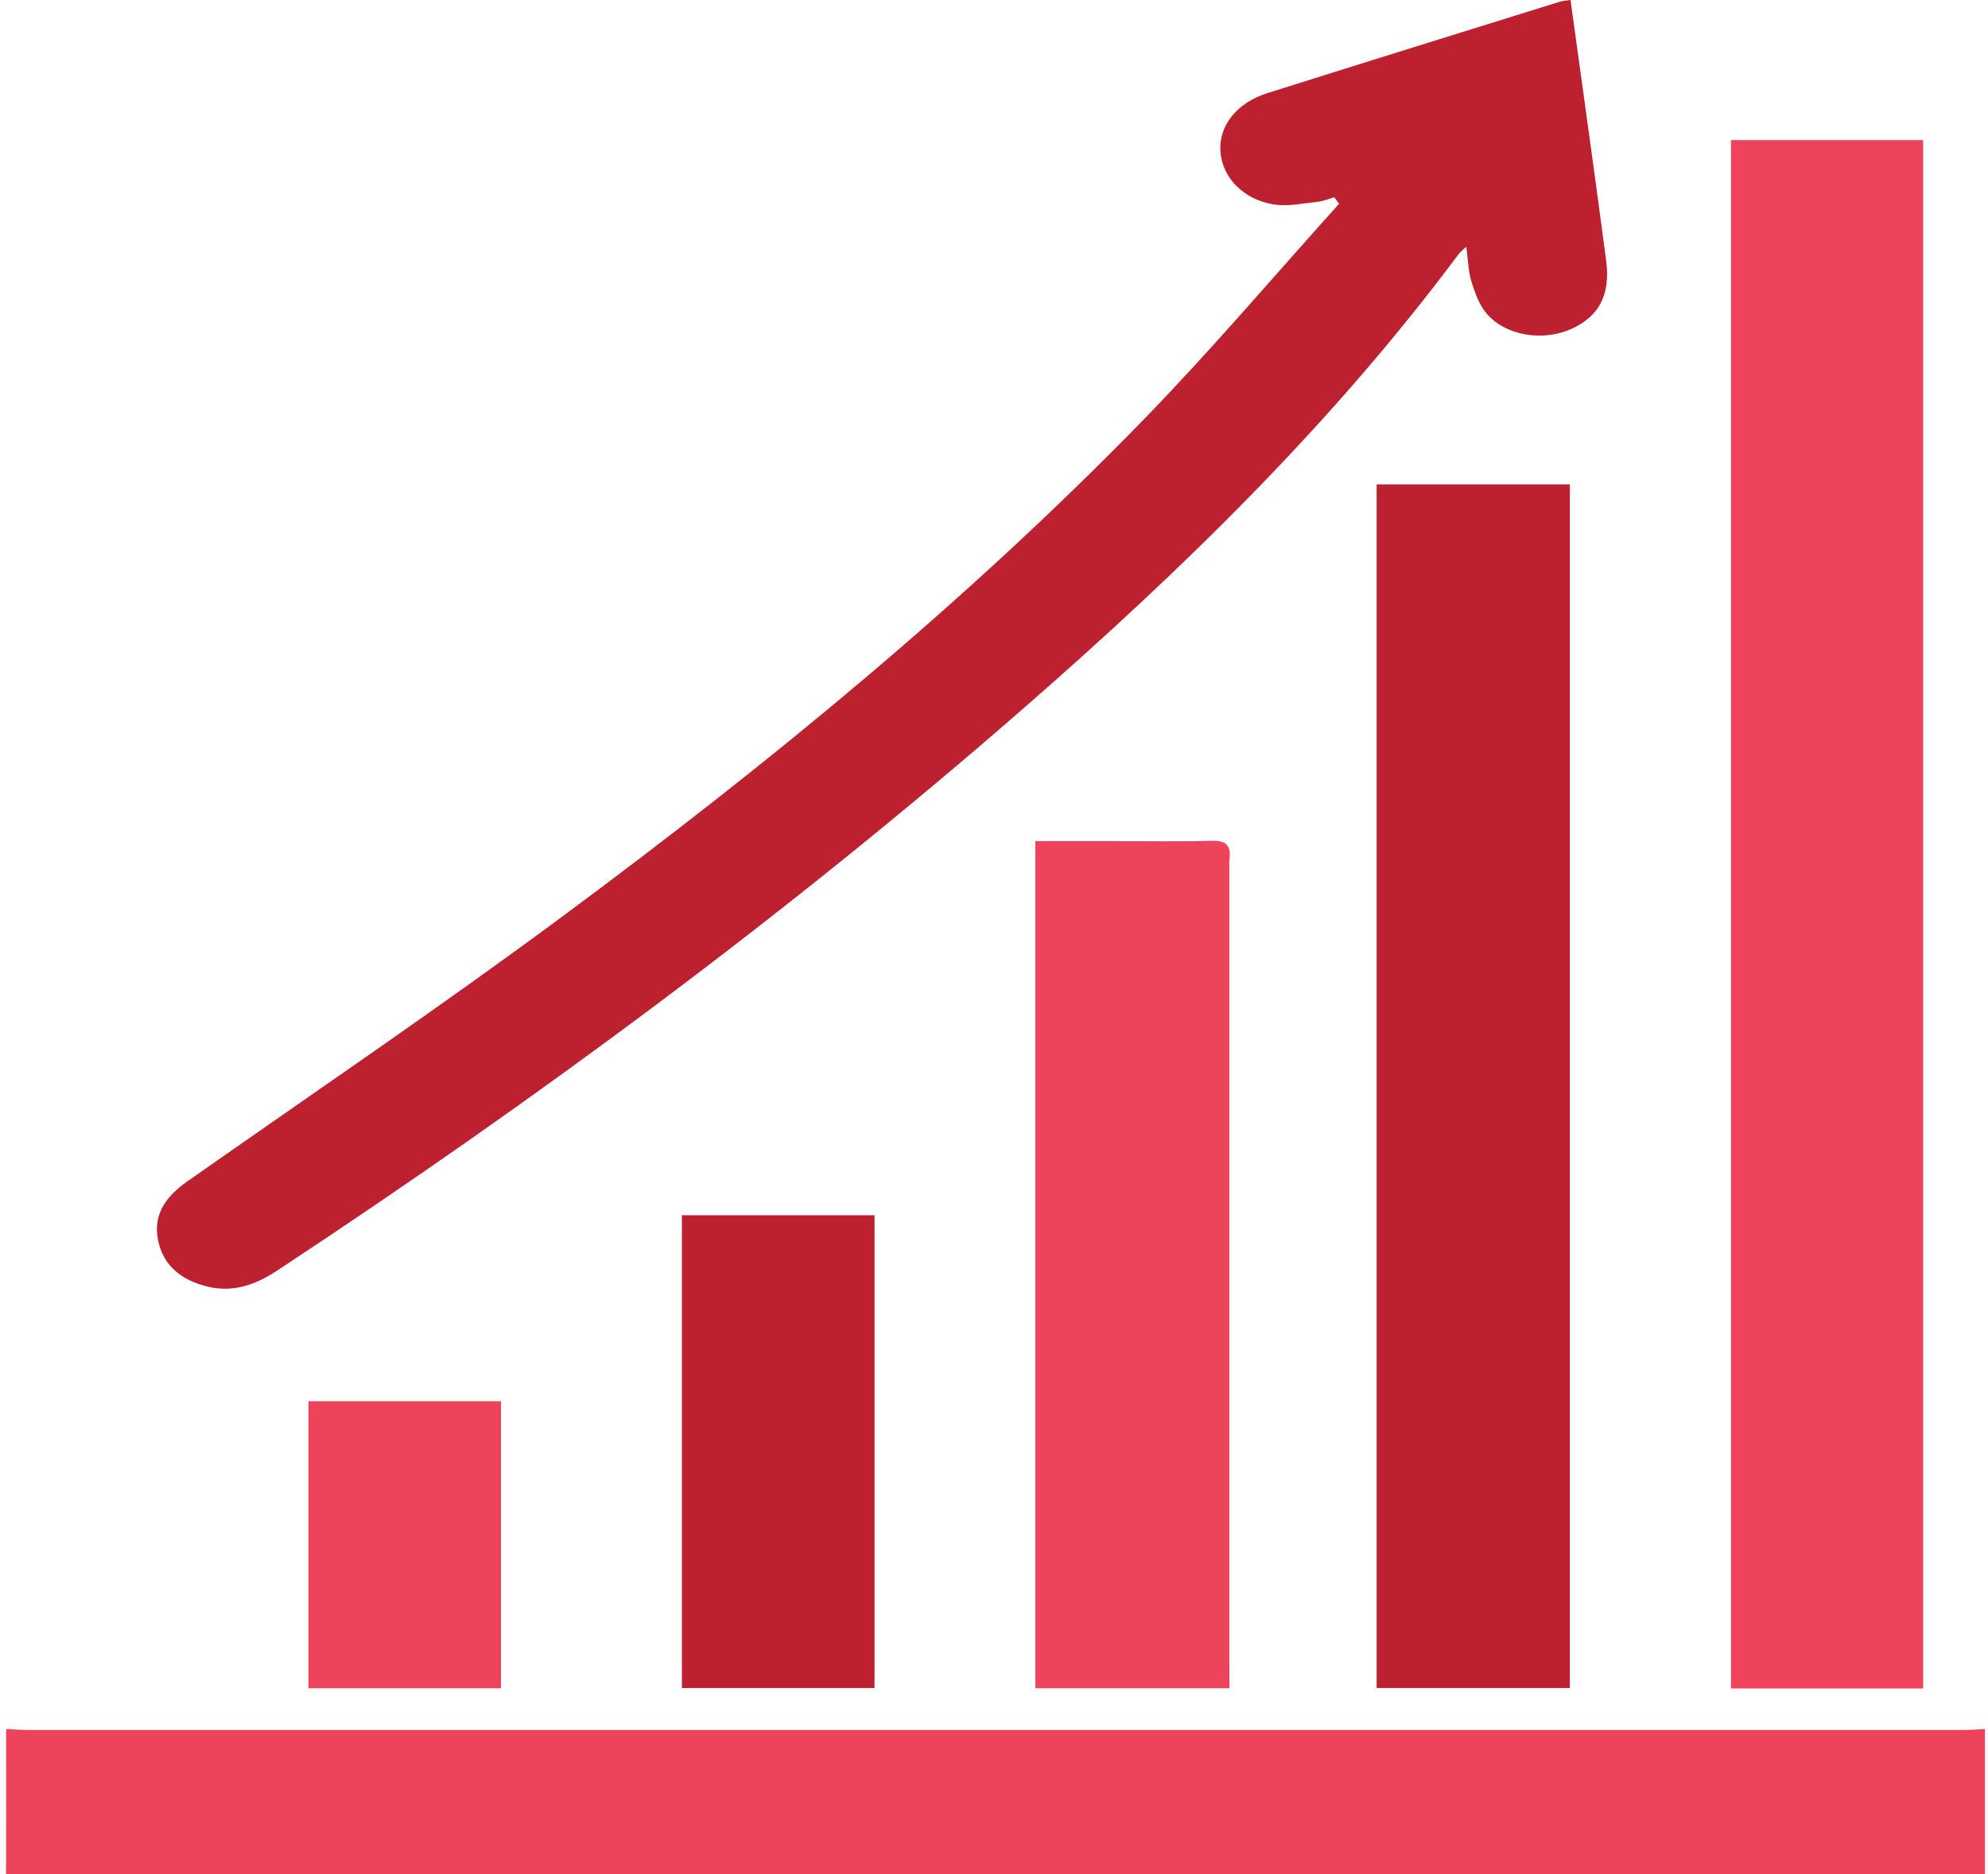 <?xml version="1.0" encoding="utf-8"?>
<!-- Generator: Adobe Illustrator 23.0.3, SVG Export Plug-In . SVG Version: 6.00 Build 0)  -->
<svg version="1.1" id="Layer_1" xmlns="http://www.w3.org/2000/svg" xmlns:xlink="http://www.w3.org/1999/xlink" x="0px" y="0px"
	 viewBox="0 0 210 198" style="enable-background:new 0 0 210 198;" xml:space="preserve">
<style type="text/css">
	.st0{fill-rule:evenodd;clip-rule:evenodd;fill:#EE445B;}
	.st1{fill-rule:evenodd;clip-rule:evenodd;fill:#BD202F;}
</style>
<g>
	<g>
		<path class="st0" d="M0.65,182.67c0.74,0.03,1.49,0.1,2.23,0.1c68.19,0,136.38,0,204.57,0c0.74,0,1.49-0.06,2.23-0.1
			c0,5.17,0,10.34,0,15.52c-0.54-0.01-1.09-0.03-1.63-0.03c-68.59,0-137.19,0-205.78,0c-0.54,0-1.09,0.02-1.63,0.03
			C0.65,193.01,0.65,187.84,0.65,182.67z"/>
		<path class="st0" d="M203.15,178.38c-6.84,0-13.48,0-20.3,0c0-54.5,0-108.96,0-163.58c6.71,0,13.46,0,20.3,0
			C203.15,69.31,203.15,123.73,203.15,178.38z"/>
		<g>
			<path class="st1" d="M165.9-0.01c1.28,9.35,2.57,18.43,3.76,27.52c0.48,3.63-0.74,5.88-3.6,7.21c-3.02,1.39-6.99,0.79-9.03-1.6
				c-0.79-0.93-1.24-2.22-1.61-3.42c-0.33-1.08-0.34-2.27-0.53-3.64c-0.35,0.34-0.61,0.52-0.79,0.76
				c-13.28,17.83-29.08,33.25-45.76,47.82c-24.93,21.77-51.48,41.42-79.1,59.62c-2.27,1.49-4.62,2.32-7.31,1.67
				c-2.71-0.66-4.75-2.19-5.26-5.05c-0.49-2.75,1.01-4.59,3.18-6.11c13.24-9.29,26.64-18.37,39.63-28
				c21.71-16.08,42.61-33.19,61.48-52.6c7.09-7.3,13.68-15.08,20.49-22.64c-0.17-0.23-0.33-0.46-0.5-0.69
				c-0.59,0.16-1.17,0.42-1.77,0.48c-1.54,0.16-3.13,0.52-4.61,0.28c-3.26-0.52-5.45-2.86-5.65-5.58c-0.2-2.7,1.68-5.14,4.95-6.18
				c10.23-3.23,20.47-6.41,30.71-9.6C164.96,0.1,165.37,0.08,165.9-0.01z"/>
		</g>
		<g>
			<path class="st1" d="M145.42,51.18c6.83,0,13.54,0,20.41,0c0,42.36,0,84.68,0,127.16c-6.76,0-13.52,0-20.41,0
				C145.42,135.93,145.42,93.61,145.42,51.18z"/>
		</g>
		<path class="st0" d="M129.87,178.36c-6.97,0-13.67,0-20.5,0c0-29.8,0-59.53,0-89.5c2.64,0,5.21,0,7.77,0
			c3.6,0,7.21,0.07,10.81-0.03c1.56-0.05,2.12,0.49,1.92,1.98c-0.04,0.27-0.01,0.54-0.01,0.82c0,28.08,0,56.15,0,84.23
			C129.87,176.66,129.87,177.45,129.87,178.36z"/>
		<g>
			<path class="st1" d="M72.03,178.34c0-16.7,0-33.26,0-49.95c6.8,0,13.5,0,20.35,0c0,16.59,0,33.2,0,49.95
				C85.69,178.34,79,178.34,72.03,178.34z"/>
		</g>
		<path class="st0" d="M52.92,178.36c-6.86,0-13.55,0-20.34,0c0-10.15,0-20.18,0-30.32c6.79,0,13.49,0,20.34,0
			C52.92,158.1,52.92,168.12,52.92,178.36z"/>
	</g>
</g>
</svg>
